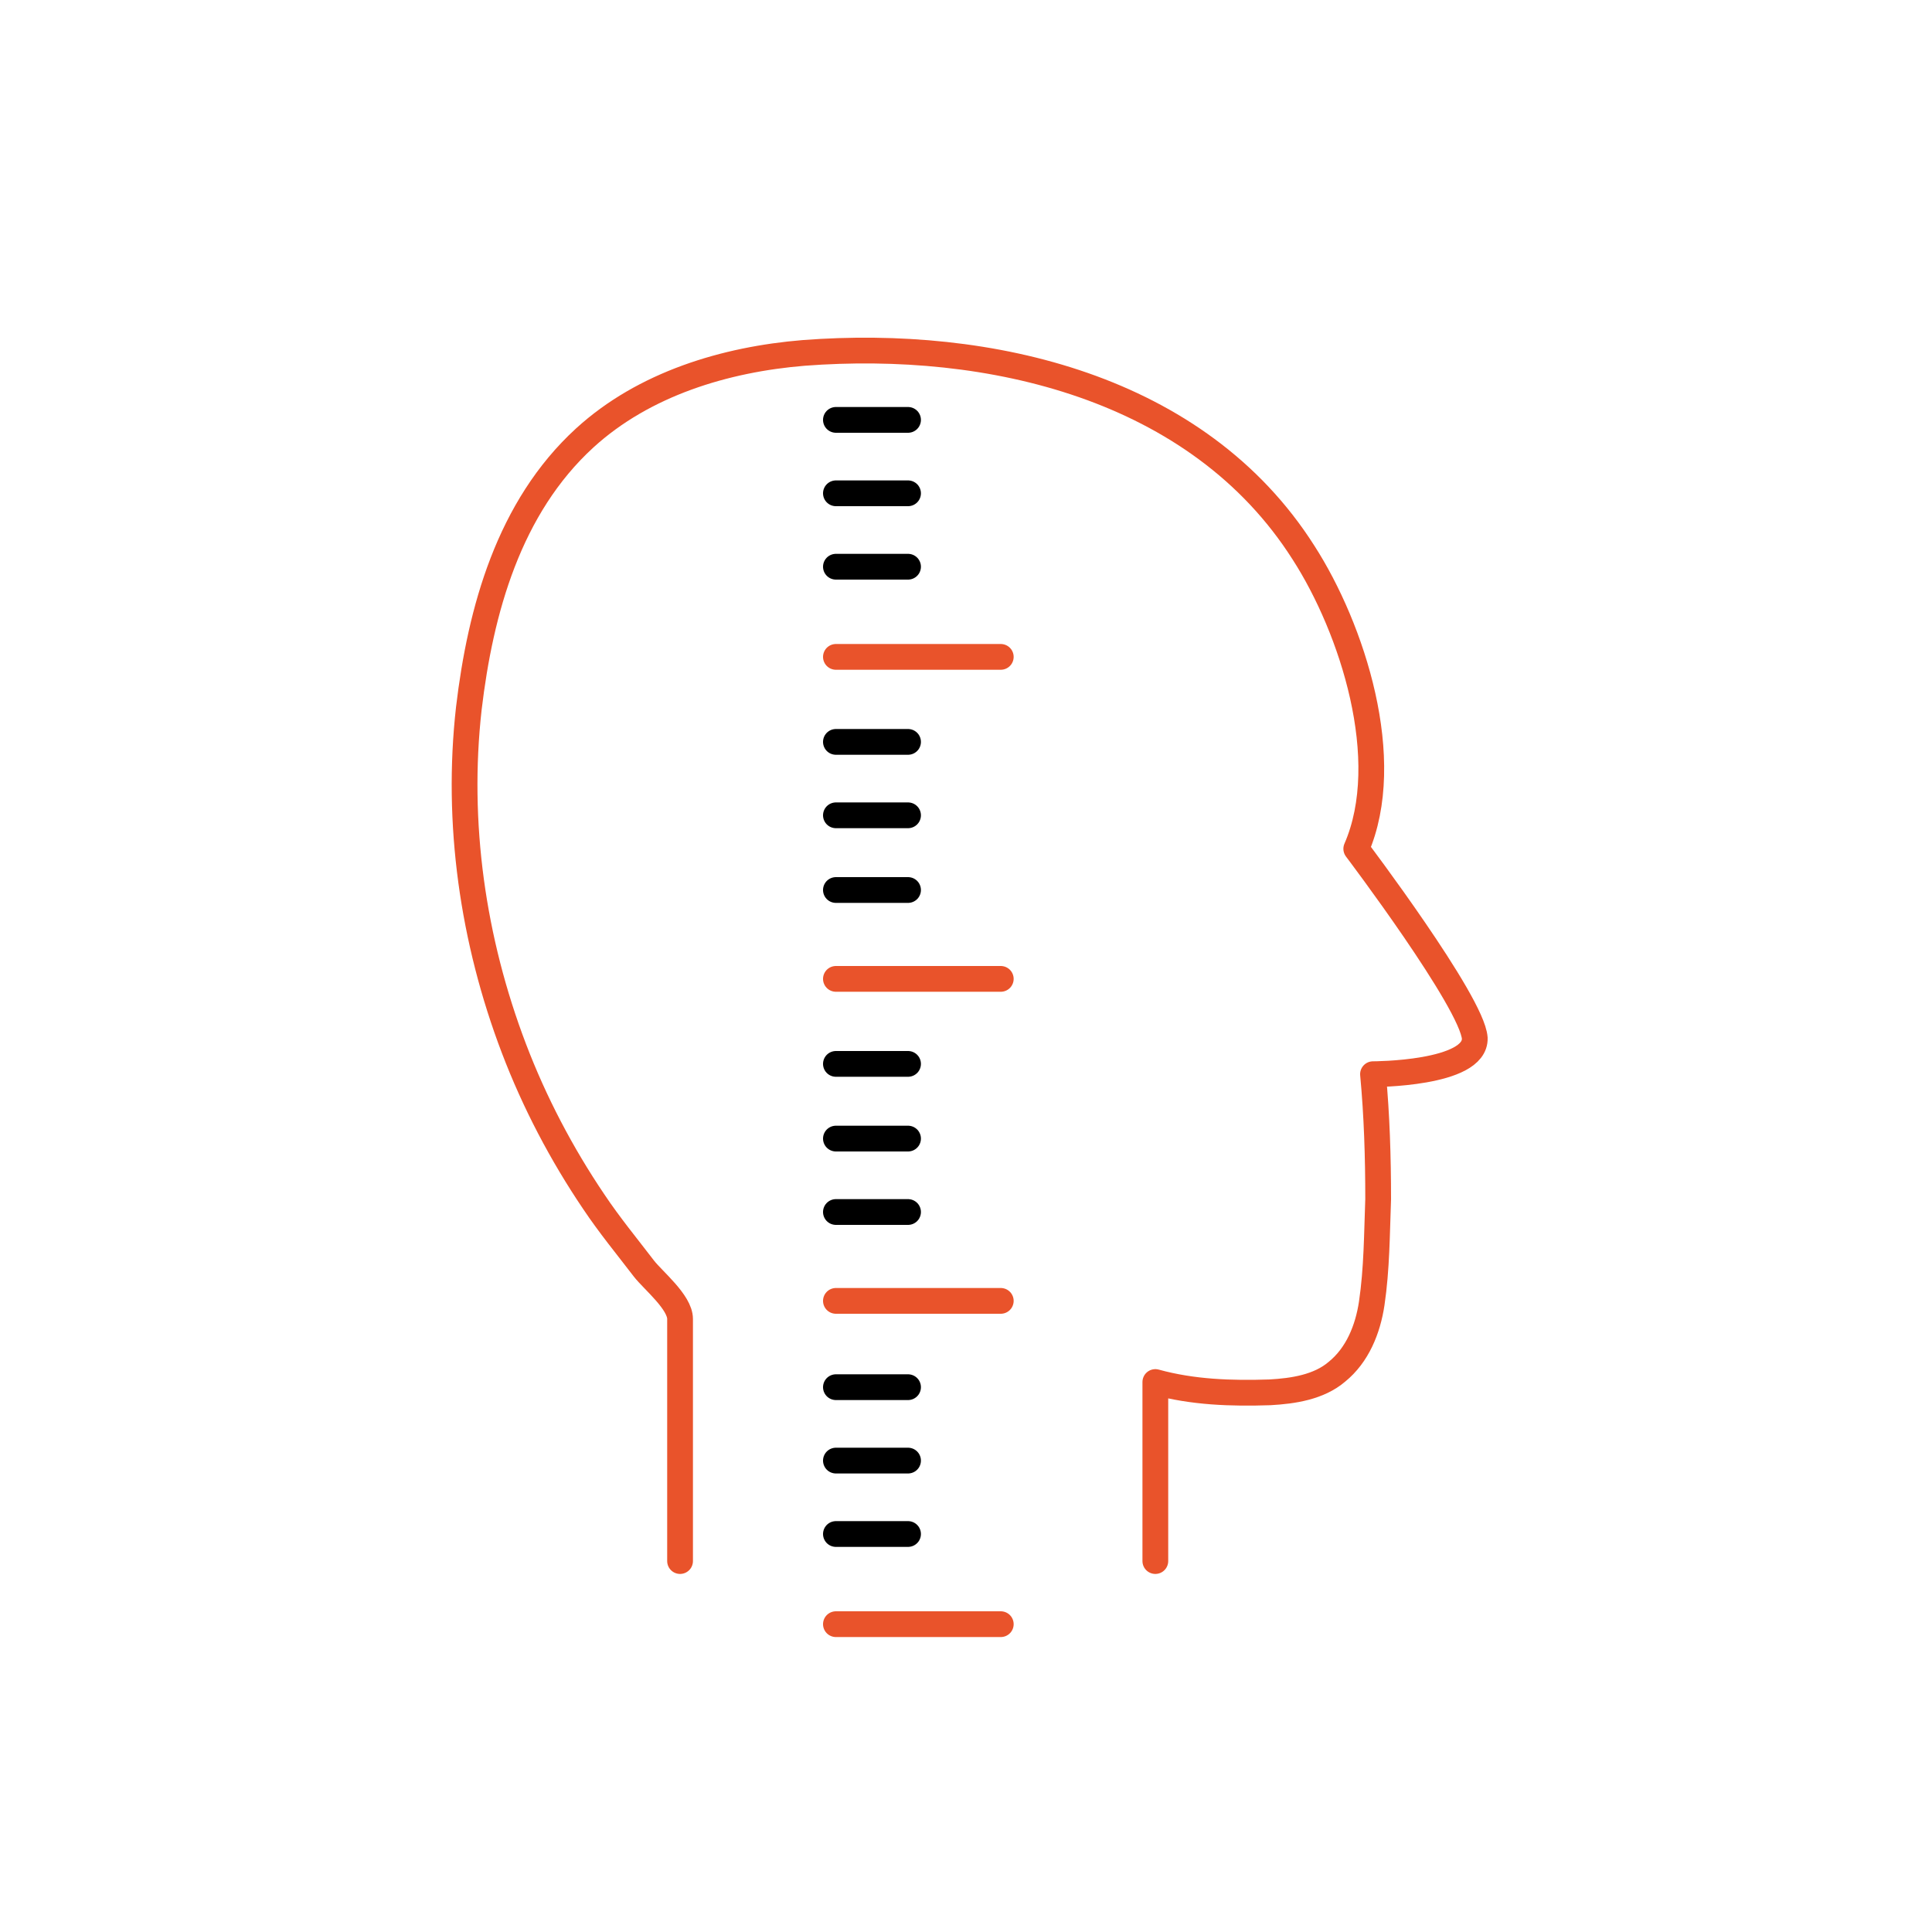<?xml version="1.0" encoding="utf-8"?>
<!-- Generator: Adobe Illustrator 21.0.0, SVG Export Plug-In . SVG Version: 6.00 Build 0)  -->
<svg version="1.1" id="Layer_1" xmlns="http://www.w3.org/2000/svg" xmlns:xlink="http://www.w3.org/1999/xlink" x="0px" y="0px"
	 viewBox="0 0 150 150" style="enable-background:new 0 0 150 150;" xml:space="preserve">
<style type="text/css">
	.st0{fill:none;stroke:#E9532B;stroke-width:2;stroke-linecap:round;stroke-linejoin:round;stroke-miterlimit:10;}
	.st1{fill:none;stroke:#000000;stroke-width:2;stroke-linecap:round;stroke-linejoin:round;stroke-miterlimit:10;}
</style>
<title>ikonas</title>
<g>
	<path class="st0" d="M52.8,121.2c0,0,0-18.8,0-18.8c0-1.3-2.1-3-2.8-3.9c-1.3-1.7-2.7-3.4-3.9-5.2c-2.5-3.7-4.6-7.7-6.2-11.9
		C36.7,73,35.4,63.9,36.4,55c0.9-7.6,3.1-15.6,9-21c4.6-4.2,10.9-6.1,17-6.6c14.4-1.1,30.6,2.6,38.8,15.5c3.8,5.9,7.1,16.1,4.1,23
		c0,0,9,11.9,9.2,14.7c0.1,2.8-7.9,2.8-7.9,2.8c0.3,3.2,0.4,6.4,0.4,9.7c-0.1,2.7-0.1,5.4-0.5,8.1c-0.3,2-1.1,4-2.7,5.3
		c-1.4,1.2-3.4,1.5-5.2,1.6c-3,0.1-6,0-8.9-0.8v13.9"/>
	<line class="st0" x1="64.9" y1="126.1" x2="77.7" y2="126.1"/>
	<line class="st1" x1="64.9" y1="119.1" x2="70.5" y2="119.1"/>
	<line class="st1" x1="64.9" y1="113.4" x2="70.5" y2="113.4"/>
	<line class="st1" x1="64.9" y1="107.7" x2="70.5" y2="107.7"/>
	<line class="st0" x1="64.9" y1="101" x2="77.7" y2="101"/>
	<line class="st1" x1="64.9" y1="94.1" x2="70.5" y2="94.1"/>
	<line class="st1" x1="64.9" y1="88.4" x2="70.5" y2="88.4"/>
	<line class="st1" x1="64.9" y1="82.6" x2="70.5" y2="82.6"/>
	<line class="st0" x1="64.9" y1="76" x2="77.7" y2="76"/>
	<line class="st1" x1="64.9" y1="69.1" x2="70.5" y2="69.1"/>
	<line class="st1" x1="64.9" y1="63.3" x2="70.5" y2="63.3"/>
	<line class="st1" x1="64.9" y1="57.6" x2="70.5" y2="57.6"/>
	<line class="st0" x1="64.9" y1="51" x2="77.7" y2="51"/>
	<line class="st1" x1="64.9" y1="44" x2="70.5" y2="44"/>
	<line class="st1" x1="64.9" y1="38.3" x2="70.5" y2="38.3"/>
	<line class="st1" x1="64.9" y1="32.6" x2="70.5" y2="32.6"/>
</g>
</svg>

